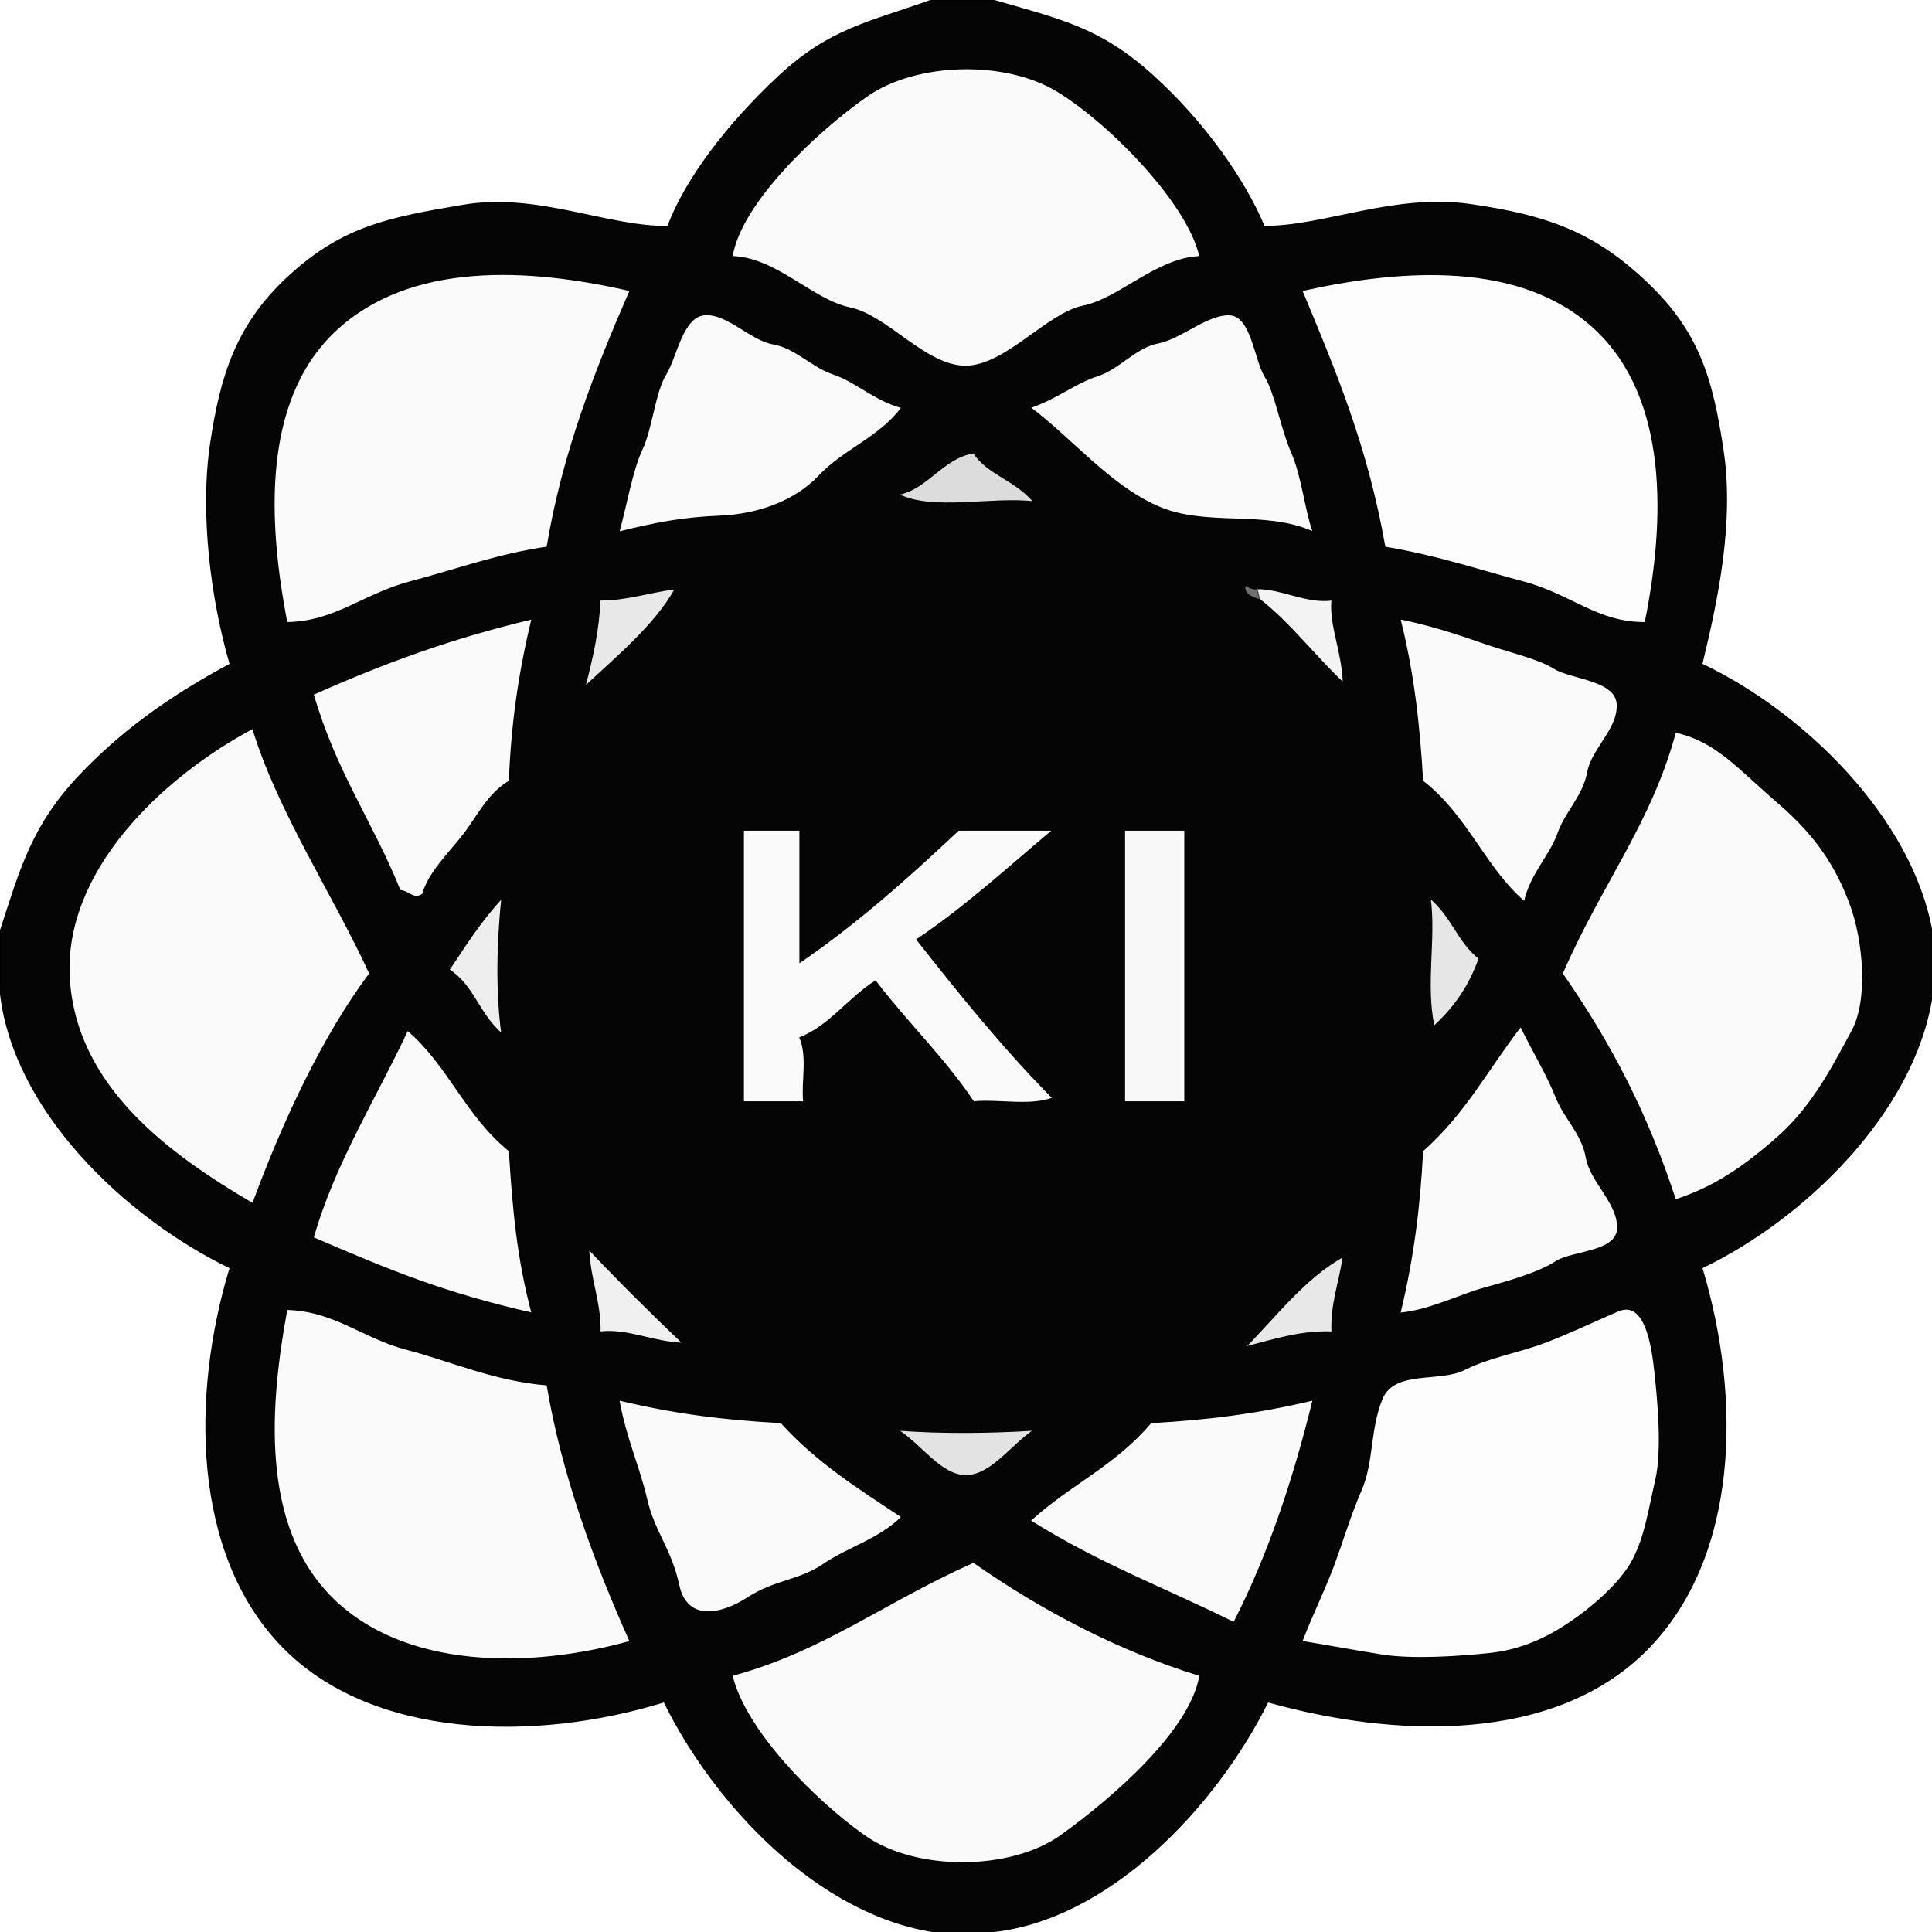 <?xml version="1.0" encoding="UTF-8"?> <svg xmlns="http://www.w3.org/2000/svg" xmlns:v="https://svgstorm.com" viewBox="0 0 512 512" width="512" height="512"><g fill="None" fill-opacity="0.0" stroke="#000000" stroke-opacity="0.00" stroke-width="0.3"><path d=" M 0.00 247.00 C 5.49 230.18 8.47 218.77 21.30 205.30 C 34.13 191.83 47.86 183.11 61.00 176.00 C 56.04 158.98 53.08 136.15 55.80 117.75 C 58.52 99.35 62.78 85.73 76.90 72.90 C 91.02 60.07 102.99 57.74 122.75 54.41 C 142.50 51.07 161.12 60.29 177.00 60.00 C 181.67 47.51 192.69 33.01 206.30 20.30 C 219.91 7.59 230.16 6.03 247.00 0.00 L 0.00 0.00 L 0.00 247.00 Z"></path></g><g fill="None" fill-opacity="0.0" stroke="#000000" stroke-opacity="0.98" stroke-width="0.3"><path d=" M 0.00 247.00 L 0.00 262.00 C 2.92 293.84 33.25 322.59 61.00 336.00 C 50.74 369.71 51.03 411.76 74.75 436.25 C 98.46 460.75 141.56 461.62 176.00 451.00 C 189.36 478.17 216.87 507.47 248.00 512.00 L 262.00 512.00 C 293.69 509.23 322.28 478.62 336.00 451.00 C 369.80 460.49 411.78 461.93 436.30 437.30 C 460.82 412.67 461.43 370.56 451.00 336.00 C 478.03 323.08 507.29 294.81 512.00 264.00 L 512.00 247.00 C 506.67 216.71 477.77 188.68 451.00 176.00 C 455.10 159.09 459.50 138.43 456.61 119.25 C 453.72 100.07 450.11 87.87 436.25 74.75 C 422.40 61.62 410.08 57.18 389.77 54.23 C 369.46 51.27 350.73 60.14 335.00 60.00 C 329.88 47.70 319.02 32.15 305.23 19.77 C 291.44 7.39 281.16 5.25 263.00 0.00 L 247.00 0.00 C 230.16 6.03 219.91 7.59 206.30 20.30 C 192.69 33.01 181.67 47.51 177.00 60.00 C 161.12 60.29 142.50 51.07 122.75 54.41 C 102.99 57.74 91.02 60.07 76.90 72.90 C 62.78 85.73 58.52 99.35 55.80 117.75 C 53.08 136.15 56.04 158.98 61.00 176.00 C 47.86 183.11 34.13 191.83 21.30 205.30 C 8.47 218.77 5.49 230.18 0.00 247.00 M 318.00 68.00 C 306.47 68.49 296.71 79.17 287.08 81.13 C 277.46 83.08 266.55 97.00 255.92 97.06 C 245.28 97.12 235.18 83.67 225.25 81.61 C 215.32 79.55 205.60 68.30 194.00 68.00 C 196.28 53.64 216.72 34.52 229.77 25.43 C 242.82 16.34 266.35 15.70 280.25 24.19 C 294.16 32.68 314.86 53.85 318.00 68.00 M 167.00 77.00 C 157.62 98.59 149.15 120.10 145.00 145.00 C 131.68 146.97 121.30 150.88 108.75 154.19 C 96.21 157.51 88.82 164.86 76.00 165.00 C 71.02 139.13 68.96 106.44 88.75 87.75 C 108.54 69.07 139.95 70.78 167.00 77.00 M 436.00 165.00 C 423.40 165.13 416.30 157.58 403.75 154.24 C 391.21 150.91 381.22 147.42 367.00 145.00 C 362.31 118.25 353.82 98.23 345.00 77.00 C 371.66 71.06 403.19 68.90 422.77 87.23 C 442.34 105.56 441.51 137.82 436.00 165.00 M 239.00 108.00 C 233.25 115.85 223.65 119.17 217.10 126.10 C 210.54 133.03 200.65 136.39 190.75 136.80 C 180.86 137.21 174.01 138.54 164.00 141.00 C 165.97 133.92 167.49 124.68 170.13 119.08 C 172.77 113.49 173.52 103.88 176.40 99.25 C 179.28 94.62 180.78 83.86 186.75 83.40 C 192.72 82.93 198.93 90.09 204.92 91.13 C 210.91 92.17 215.12 97.23 220.92 99.13 C 226.71 101.03 231.93 106.15 239.00 108.00 M 348.00 141.00 C 335.05 135.15 319.67 139.92 306.77 134.23 C 293.87 128.53 284.21 116.42 273.00 108.00 C 279.88 105.70 284.93 101.47 290.75 99.61 C 296.58 97.74 300.96 91.99 306.92 90.87 C 312.87 89.75 319.77 83.27 325.75 83.41 C 331.74 83.55 332.48 95.24 335.26 99.75 C 338.04 104.26 339.48 113.40 342.26 119.75 C 345.05 126.11 345.77 134.32 348.00 141.00 M 258.00 120.00 C 261.97 125.85 268.80 126.96 274.00 133.00 C 262.48 131.69 247.09 135.63 238.00 131.00 C 245.58 129.72 249.84 121.31 258.00 120.00 M 333.00 156.00 C 339.67 155.86 346.03 159.89 353.00 159.00 C 352.34 165.72 355.75 172.57 356.00 181.00 C 348.61 174.07 342.10 165.42 334.00 159.00 C 333.83 158.89 328.92 157.93 330.00 155.00 C 330.94 155.57 331.82 156.15 333.00 156.00 M 179.00 156.00 C 173.57 165.84 162.82 174.60 155.00 182.00 C 157.16 173.65 158.60 167.07 159.00 159.00 C 165.97 159.04 172.01 156.91 179.00 156.00 M 141.00 164.00 C 137.49 178.49 135.58 192.01 135.00 207.00 C 129.16 210.47 126.54 216.45 122.81 221.25 C 119.07 226.04 113.70 231.14 112.00 237.00 C 109.51 238.61 108.47 236.19 106.00 236.00 C 98.72 217.89 89.00 204.76 83.00 184.00 C 101.89 175.59 119.49 169.12 141.00 164.00 M 404.00 239.00 C 393.47 229.99 388.85 216.15 377.00 207.00 C 376.13 191.97 374.61 178.36 371.00 164.00 C 378.35 165.42 386.18 167.94 392.75 170.26 C 399.32 172.59 407.59 174.39 411.92 177.13 C 416.24 179.87 428.40 180.11 428.60 186.75 C 428.81 193.39 421.92 198.38 420.74 204.75 C 419.55 211.12 414.96 215.01 412.87 220.92 C 410.79 226.83 405.68 231.53 404.00 239.00 M 67.00 193.00 C 73.53 214.77 88.71 237.64 98.00 258.00 C 85.57 274.59 74.97 297.30 67.00 319.00 C 44.52 305.86 20.08 287.89 18.35 259.30 C 16.63 230.71 42.92 205.86 67.00 193.00 M 444.00 318.00 C 436.71 295.66 427.25 277.03 414.00 258.00 C 424.19 234.45 437.48 218.23 444.00 194.00 C 454.94 196.41 460.77 203.77 471.25 212.75 C 481.73 221.73 486.89 230.21 490.39 239.75 C 493.90 249.29 495.32 264.97 490.81 273.25 C 486.30 281.53 480.71 292.89 471.25 301.25 C 461.79 309.60 454.19 314.63 444.00 318.00 M 212.00 220.00 C 212.00 231.67 212.00 243.33 212.00 255.00 C 227.04 244.69 240.35 232.83 254.00 220.00 C 262.33 220.00 270.67 220.00 279.00 220.00 C 266.84 230.23 255.94 240.26 243.00 249.00 C 254.68 263.83 265.93 277.77 279.00 291.00 C 272.91 293.29 264.84 291.37 258.00 292.00 C 250.33 280.49 240.92 271.65 232.00 260.00 C 224.67 264.72 219.81 271.92 212.00 275.00 C 214.17 280.18 212.45 286.40 213.00 292.00 C 207.67 292.00 202.33 292.00 197.00 292.00 C 197.00 268.00 197.00 244.00 197.00 220.00 C 202.00 220.00 207.00 220.00 212.00 220.00 M 314.00 220.00 C 314.00 244.00 314.00 268.00 314.00 292.00 C 308.67 292.00 303.33 292.00 298.00 292.00 C 298.00 268.00 298.00 244.00 298.00 220.00 C 303.33 220.00 308.67 220.00 314.00 220.00 M 133.00 238.00 C 131.81 249.81 131.45 262.20 133.00 274.00 C 126.65 268.46 125.65 261.36 119.00 257.00 C 123.64 250.11 126.83 244.81 133.00 238.00 M 392.00 254.00 C 389.47 261.13 385.66 266.84 380.00 272.00 C 377.62 260.76 380.45 249.02 379.00 238.00 C 385.00 243.16 386.28 249.43 392.00 254.00 M 403.00 272.00 C 406.51 279.06 410.06 284.93 412.39 290.75 C 414.72 296.58 419.22 300.28 420.39 306.75 C 421.56 313.23 428.67 318.59 428.71 325.30 C 428.74 332.00 416.59 331.51 412.25 334.40 C 407.92 337.29 399.33 339.74 393.25 341.40 C 387.18 343.06 378.57 347.39 371.00 348.00 C 374.52 333.49 376.23 319.85 377.00 305.00 C 388.32 294.95 393.99 283.70 403.00 272.00 M 135.00 305.00 C 135.95 320.52 137.17 333.64 141.00 348.00 C 117.73 342.74 102.99 336.63 83.00 328.00 C 88.50 308.50 99.77 290.67 108.00 273.00 C 119.03 282.43 123.31 295.53 135.00 305.00 M 181.00 356.00 C 172.84 355.68 166.47 352.17 159.00 353.00 C 159.22 345.32 156.32 339.08 156.00 331.00 C 164.04 339.53 172.84 348.23 181.00 356.00 M 356.00 333.00 C 354.96 339.98 352.68 345.65 353.00 353.00 C 345.13 352.69 338.40 354.79 330.00 357.00 C 337.38 349.65 345.93 338.40 356.00 333.00 M 145.00 367.00 C 148.96 390.67 157.51 413.77 167.00 435.00 C 140.46 442.43 106.91 442.59 87.75 423.25 C 68.60 403.91 71.45 371.81 76.00 347.00 C 88.67 347.30 96.28 354.60 107.77 357.57 C 119.25 360.55 131.06 365.89 145.00 367.00 M 345.00 435.00 C 347.67 428.01 350.80 421.77 353.26 415.25 C 355.73 408.72 357.59 402.11 360.76 394.75 C 363.93 387.40 362.94 378.74 366.21 370.77 C 369.48 362.80 381.39 366.31 388.08 362.94 C 394.77 359.56 402.77 358.32 409.75 355.61 C 416.74 352.90 421.49 350.56 428.77 347.42 C 436.05 344.29 437.84 356.70 438.59 363.75 C 439.35 370.79 440.65 384.26 438.80 392.25 C 436.95 400.24 436.04 406.97 432.81 413.25 C 429.58 419.54 421.69 426.23 415.75 430.19 C 409.81 434.16 403.07 437.33 394.77 438.21 C 386.47 439.09 374.26 439.88 366.25 438.61 C 358.24 437.33 351.66 436.08 345.00 435.00 M 207.00 377.00 C 216.44 387.49 227.82 394.59 239.00 402.00 C 232.98 407.98 224.68 410.16 218.23 414.58 C 211.78 418.99 205.43 418.73 198.25 423.39 C 191.06 428.06 182.00 429.87 179.87 420.08 C 177.74 410.29 173.41 406.15 171.36 397.30 C 169.31 388.45 165.88 381.41 164.00 371.00 C 178.83 374.54 191.47 376.15 207.00 377.00 M 348.00 371.00 C 342.72 392.58 335.87 412.78 327.00 430.00 C 307.93 420.56 291.50 414.58 273.00 403.00 C 283.62 393.29 295.45 388.34 305.00 377.00 C 320.12 376.16 333.10 374.53 348.00 371.00 M 274.00 379.00 C 267.93 383.12 262.55 391.13 255.92 391.06 C 249.28 391.00 244.25 383.02 238.00 379.00 C 249.81 379.86 262.06 379.73 274.00 379.00 M 258.00 414.00 C 276.04 426.64 296.63 437.48 318.00 444.00 C 315.58 458.82 294.52 476.85 281.25 486.39 C 267.98 495.94 242.86 496.14 229.25 486.61 C 215.64 477.07 197.27 458.26 194.00 444.00 C 218.22 437.46 234.76 424.27 258.00 414.00 Z"></path></g><g fill="None" fill-opacity="0.0" stroke="#000000" stroke-opacity="0.00" stroke-width="0.3"><path d=" M 512.00 247.00 L 512.00 0.00 L 263.00 0.00 C 281.16 5.25 291.44 7.39 305.23 19.77 C 319.02 32.15 329.88 47.70 335.00 60.00 C 350.73 60.14 369.46 51.27 389.77 54.23 C 410.08 57.18 422.40 61.62 436.25 74.75 C 450.11 87.87 453.72 100.07 456.61 119.25 C 459.50 138.43 455.10 159.09 451.00 176.00 C 477.77 188.68 506.67 216.71 512.00 247.00 Z"></path></g><g fill="None" fill-opacity="0.0" stroke="#000000" stroke-opacity="0.02" stroke-width="0.3"><path d=" M 318.00 68.00 C 314.86 53.85 294.16 32.68 280.25 24.19 C 266.35 15.70 242.82 16.34 229.77 25.43 C 216.72 34.52 196.28 53.64 194.00 68.00 C 205.60 68.30 215.32 79.55 225.25 81.61 C 235.18 83.67 245.28 97.12 255.92 97.06 C 266.55 97.00 277.46 83.08 287.08 81.13 C 296.71 79.17 306.47 68.49 318.00 68.00 Z"></path></g><g fill="None" fill-opacity="0.0" stroke="#000000" stroke-opacity="0.02" stroke-width="0.3"><path d=" M 167.00 77.00 C 139.95 70.78 108.54 69.07 88.75 87.75 C 68.96 106.44 71.02 139.13 76.00 165.00 C 88.82 164.86 96.21 157.51 108.75 154.19 C 121.30 150.88 131.68 146.97 145.00 145.00 C 149.15 120.10 157.62 98.59 167.00 77.00 Z"></path></g><g fill="None" fill-opacity="0.0" stroke="#000000" stroke-opacity="0.01" stroke-width="0.3"><path d=" M 436.00 165.00 C 441.51 137.82 442.34 105.56 422.77 87.23 C 403.19 68.90 371.66 71.06 345.00 77.00 C 353.82 98.23 362.31 118.25 367.00 145.00 C 381.22 147.42 391.21 150.91 403.75 154.24 C 416.30 157.58 423.40 165.13 436.00 165.00 Z"></path></g><g fill="None" fill-opacity="0.0" stroke="#000000" stroke-opacity="0.02" stroke-width="0.3"><path d=" M 239.00 108.00 C 231.93 106.15 226.71 101.03 220.92 99.13 C 215.12 97.23 210.91 92.17 204.92 91.13 C 198.93 90.09 192.72 82.93 186.75 83.40 C 180.78 83.86 179.28 94.62 176.40 99.25 C 173.52 103.88 172.77 113.49 170.13 119.08 C 167.49 124.68 165.97 133.92 164.00 141.00 C 174.01 138.54 180.86 137.21 190.75 136.80 C 200.65 136.39 210.54 133.03 217.10 126.10 C 223.65 119.17 233.25 115.85 239.00 108.00 Z"></path></g><g fill="None" fill-opacity="0.0" stroke="#000000" stroke-opacity="0.02" stroke-width="0.3"><path d=" M 348.00 141.00 C 345.77 134.32 345.05 126.11 342.26 119.75 C 339.48 113.40 338.04 104.26 335.26 99.75 C 332.48 95.24 331.74 83.55 325.75 83.41 C 319.77 83.27 312.87 89.75 306.92 90.87 C 300.96 91.99 296.58 97.74 290.75 99.61 C 284.93 101.47 279.88 105.70 273.00 108.00 C 284.21 116.42 293.87 128.53 306.77 134.23 C 319.67 139.92 335.05 135.15 348.00 141.00 Z"></path></g><g fill="None" fill-opacity="0.0" stroke="#000000" stroke-opacity="0.14" stroke-width="0.3"><path d=" M 258.00 120.00 C 249.84 121.31 245.58 129.72 238.00 131.00 C 247.09 135.63 262.48 131.69 274.00 133.00 C 268.80 126.96 261.97 125.85 258.00 120.00 Z"></path></g><g fill="None" fill-opacity="0.0" stroke="#000000" stroke-opacity="0.56" stroke-width="0.3"><path d=" M 334.00 159.00 C 333.46 158.26 333.43 156.46 333.00 156.00 C 331.82 156.15 330.94 155.57 330.00 155.00 C 328.92 157.93 333.83 158.89 334.00 159.00 Z"></path></g><g fill="None" fill-opacity="0.0" stroke="#000000" stroke-opacity="0.09" stroke-width="0.3"><path d=" M 179.00 156.00 C 172.01 156.91 165.97 159.04 159.00 159.00 C 158.60 167.07 157.16 173.65 155.00 182.00 C 162.82 174.60 173.57 165.84 179.00 156.00 Z"></path></g><g fill="None" fill-opacity="0.0" stroke="#000000" stroke-opacity="0.05" stroke-width="0.3"><path d=" M 334.00 159.00 C 342.10 165.42 348.61 174.07 356.00 181.00 C 355.75 172.57 352.34 165.72 353.00 159.00 C 346.03 159.89 339.67 155.86 333.00 156.00 C 333.43 156.46 333.46 158.26 334.00 159.00 Z"></path></g><g fill="None" fill-opacity="0.0" stroke="#000000" stroke-opacity="0.02" stroke-width="0.3"><path d=" M 141.00 164.00 C 119.49 169.12 101.89 175.59 83.00 184.00 C 89.00 204.76 98.72 217.89 106.00 236.00 C 108.47 236.19 109.51 238.61 112.00 237.00 C 113.70 231.14 119.07 226.04 122.81 221.25 C 126.54 216.45 129.16 210.47 135.00 207.00 C 135.58 192.01 137.49 178.49 141.00 164.00 Z"></path></g><g fill="None" fill-opacity="0.0" stroke="#000000" stroke-opacity="0.02" stroke-width="0.3"><path d=" M 404.00 239.00 C 405.68 231.53 410.79 226.83 412.87 220.92 C 414.96 215.01 419.55 211.12 420.74 204.75 C 421.92 198.38 428.81 193.39 428.60 186.75 C 428.40 180.11 416.24 179.87 411.92 177.13 C 407.59 174.39 399.32 172.59 392.75 170.26 C 386.18 167.94 378.35 165.42 371.00 164.00 C 374.61 178.36 376.13 191.97 377.00 207.00 C 388.85 216.15 393.47 229.99 404.00 239.00 Z"></path></g><g fill="None" fill-opacity="0.0" stroke="#000000" stroke-opacity="0.02" stroke-width="0.3"><path d=" M 67.00 193.00 C 42.92 205.86 16.63 230.71 18.35 259.30 C 20.08 287.89 44.52 305.86 67.00 319.00 C 74.97 297.30 85.57 274.59 98.00 258.00 C 88.71 237.64 73.53 214.77 67.00 193.00 Z"></path></g><g fill="None" fill-opacity="0.0" stroke="#000000" stroke-opacity="0.02" stroke-width="0.3"><path d=" M 444.00 318.00 C 454.19 314.63 461.79 309.60 471.25 301.25 C 480.71 292.89 486.30 281.53 490.81 273.25 C 495.32 264.97 493.90 249.29 490.39 239.75 C 486.89 230.21 481.73 221.73 471.25 212.75 C 460.77 203.77 454.94 196.41 444.00 194.00 C 437.48 218.23 424.19 234.45 414.00 258.00 C 427.25 277.03 436.71 295.66 444.00 318.00 Z"></path></g><g fill="None" fill-opacity="0.0" stroke="#000000" stroke-opacity="0.02" stroke-width="0.3"><path d=" M 212.00 220.00 C 207.00 220.00 202.00 220.00 197.00 220.00 C 197.00 244.00 197.00 268.00 197.00 292.00 C 202.33 292.00 207.67 292.00 213.00 292.00 C 212.45 286.40 214.17 280.18 212.00 275.00 C 219.81 271.92 224.67 264.72 232.00 260.00 C 240.92 271.65 250.33 280.49 258.00 292.00 C 264.84 291.37 272.91 293.29 279.00 291.00 C 265.93 277.77 254.68 263.83 243.00 249.00 C 255.94 240.26 266.84 230.23 279.00 220.00 C 270.67 220.00 262.33 220.00 254.00 220.00 C 240.35 232.83 227.04 244.69 212.00 255.00 C 212.00 243.33 212.00 231.67 212.00 220.00 Z"></path></g><g fill="None" fill-opacity="0.0" stroke="#000000" stroke-opacity="0.03" stroke-width="0.3"><path d=" M 314.00 220.00 C 308.67 220.00 303.33 220.00 298.00 220.00 C 298.00 244.00 298.00 268.00 298.00 292.00 C 303.33 292.00 308.67 292.00 314.00 292.00 C 314.00 268.00 314.00 244.00 314.00 220.00 Z"></path></g><g fill="None" fill-opacity="0.0" stroke="#000000" stroke-opacity="0.07" stroke-width="0.3"><path d=" M 133.00 238.00 C 126.83 244.81 123.64 250.11 119.00 257.00 C 125.65 261.36 126.65 268.46 133.00 274.00 C 131.45 262.20 131.81 249.81 133.00 238.00 Z"></path></g><g fill="None" fill-opacity="0.0" stroke="#000000" stroke-opacity="0.10" stroke-width="0.3"><path d=" M 392.00 254.00 C 386.28 249.43 385.00 243.16 379.00 238.00 C 380.45 249.02 377.62 260.76 380.00 272.00 C 385.66 266.84 389.47 261.13 392.00 254.00 Z"></path></g><g fill="None" fill-opacity="0.0" stroke="#000000" stroke-opacity="0.00" stroke-width="0.3"><path d=" M 0.00 512.00 L 248.00 512.00 C 216.87 507.47 189.36 478.17 176.00 451.00 C 141.56 461.62 98.46 460.75 74.75 436.25 C 51.03 411.76 50.74 369.71 61.00 336.00 C 33.25 322.59 2.92 293.84 0.00 262.00 L 0.00 512.00 Z"></path></g><g fill="None" fill-opacity="0.0" stroke="#000000" stroke-opacity="0.00" stroke-width="0.3"><path d=" M 262.00 512.00 L 512.00 512.00 L 512.00 264.00 C 507.29 294.81 478.03 323.08 451.00 336.00 C 461.43 370.56 460.82 412.67 436.30 437.30 C 411.78 461.93 369.80 460.49 336.00 451.00 C 322.28 478.62 293.69 509.23 262.00 512.00 Z"></path></g><g fill="None" fill-opacity="0.0" stroke="#000000" stroke-opacity="0.02" stroke-width="0.3"><path d=" M 403.00 272.00 C 393.99 283.70 388.32 294.95 377.00 305.00 C 376.23 319.85 374.52 333.49 371.00 348.00 C 378.57 347.39 387.18 343.06 393.25 341.40 C 399.33 339.74 407.92 337.29 412.25 334.40 C 416.59 331.51 428.74 332.00 428.71 325.30 C 428.67 318.59 421.56 313.23 420.39 306.75 C 419.22 300.28 414.72 296.58 412.39 290.75 C 410.06 284.93 406.51 279.06 403.00 272.00 Z"></path></g><g fill="None" fill-opacity="0.0" stroke="#000000" stroke-opacity="0.02" stroke-width="0.3"><path d=" M 135.00 305.00 C 123.31 295.53 119.03 282.43 108.00 273.00 C 99.77 290.67 88.50 308.50 83.00 328.00 C 102.99 336.63 117.73 342.74 141.00 348.00 C 137.17 333.64 135.95 320.52 135.00 305.00 Z"></path></g><g fill="None" fill-opacity="0.0" stroke="#000000" stroke-opacity="0.06" stroke-width="0.3"><path d=" M 181.00 356.00 C 172.84 348.23 164.04 339.53 156.00 331.00 C 156.32 339.08 159.22 345.32 159.00 353.00 C 166.47 352.17 172.84 355.68 181.00 356.00 Z"></path></g><g fill="None" fill-opacity="0.0" stroke="#000000" stroke-opacity="0.09" stroke-width="0.3"><path d=" M 356.00 333.00 C 345.93 338.40 337.38 349.65 330.00 357.00 C 338.40 354.79 345.13 352.69 353.00 353.00 C 352.68 345.65 354.96 339.98 356.00 333.00 Z"></path></g><g fill="None" fill-opacity="0.0" stroke="#000000" stroke-opacity="0.02" stroke-width="0.3"><path d=" M 145.00 367.00 C 131.06 365.89 119.25 360.55 107.77 357.57 C 96.28 354.60 88.67 347.30 76.00 347.00 C 71.45 371.81 68.60 403.91 87.75 423.25 C 106.91 442.59 140.46 442.43 167.00 435.00 C 157.51 413.77 148.96 390.67 145.00 367.00 Z"></path></g><g fill="None" fill-opacity="0.0" stroke="#000000" stroke-opacity="0.01" stroke-width="0.3"><path d=" M 345.00 435.00 C 351.66 436.08 358.24 437.33 366.25 438.61 C 374.26 439.88 386.47 439.09 394.77 438.21 C 403.07 437.33 409.81 434.16 415.75 430.19 C 421.69 426.23 429.58 419.54 432.81 413.25 C 436.04 406.97 436.95 400.24 438.80 392.25 C 440.65 384.26 439.35 370.79 438.59 363.75 C 437.84 356.70 436.05 344.29 428.77 347.42 C 421.49 350.56 416.74 352.90 409.75 355.61 C 402.77 358.32 394.77 359.56 388.08 362.94 C 381.39 366.31 369.48 362.80 366.21 370.77 C 362.94 378.74 363.93 387.40 360.76 394.75 C 357.59 402.11 355.73 408.72 353.26 415.25 C 350.80 421.77 347.67 428.01 345.00 435.00 Z"></path></g><g fill="None" fill-opacity="0.0" stroke="#000000" stroke-opacity="0.02" stroke-width="0.3"><path d=" M 207.00 377.00 C 191.47 376.15 178.83 374.54 164.00 371.00 C 165.88 381.41 169.31 388.45 171.36 397.30 C 173.41 406.15 177.74 410.29 179.87 420.08 C 182.00 429.87 191.06 428.06 198.25 423.39 C 205.43 418.73 211.78 418.99 218.23 414.58 C 224.68 410.16 232.98 407.98 239.00 402.00 C 227.82 394.59 216.44 387.49 207.00 377.00 Z"></path></g><g fill="None" fill-opacity="0.0" stroke="#000000" stroke-opacity="0.02" stroke-width="0.3"><path d=" M 348.00 371.00 C 333.10 374.53 320.12 376.16 305.00 377.00 C 295.45 388.34 283.62 393.29 273.00 403.00 C 291.50 414.58 307.93 420.56 327.00 430.00 C 335.87 412.78 342.72 392.58 348.00 371.00 Z"></path></g><g fill="None" fill-opacity="0.0" stroke="#000000" stroke-opacity="0.11" stroke-width="0.3"><path d=" M 274.00 379.00 C 262.06 379.73 249.81 379.86 238.00 379.00 C 244.25 383.02 249.28 391.00 255.92 391.06 C 262.55 391.13 267.93 383.12 274.00 379.00 Z"></path></g><g fill="None" fill-opacity="0.0" stroke="#000000" stroke-opacity="0.02" stroke-width="0.3"><path d=" M 258.00 414.00 C 234.76 424.27 218.22 437.46 194.00 444.00 C 197.27 458.26 215.64 477.07 229.25 486.61 C 242.86 496.14 267.98 495.94 281.25 486.39 C 294.52 476.85 315.58 458.82 318.00 444.00 C 296.63 437.48 276.04 426.64 258.00 414.00 Z"></path></g><g fill="#000000" fill-opacity="0.00" stroke="None"><path d=" M 0.00 247.00 C 5.49 230.18 8.47 218.77 21.30 205.30 C 34.13 191.83 47.86 183.11 61.00 176.00 C 56.04 158.98 53.08 136.15 55.80 117.75 C 58.52 99.35 62.78 85.73 76.90 72.90 C 91.02 60.07 102.99 57.74 122.75 54.41 C 142.50 51.07 161.12 60.29 177.00 60.00 C 181.67 47.51 192.69 33.01 206.30 20.30 C 219.91 7.59 230.16 6.03 247.00 0.00 L 0.00 0.00 L 0.00 247.00 Z"></path></g><g fill="#000000" fill-opacity="0.98" stroke="None"><path d=" M 0.00 247.00 L 0.00 262.00 C 2.92 293.84 33.25 322.59 61.00 336.00 C 50.74 369.71 51.03 411.76 74.75 436.25 C 98.46 460.75 141.56 461.62 176.00 451.00 C 189.36 478.17 216.87 507.47 248.00 512.00 L 262.00 512.00 C 293.69 509.23 322.28 478.62 336.00 451.00 C 369.80 460.49 411.78 461.93 436.30 437.30 C 460.82 412.67 461.43 370.56 451.00 336.00 C 478.03 323.08 507.29 294.81 512.00 264.00 L 512.00 247.00 C 506.67 216.71 477.77 188.68 451.00 176.00 C 455.10 159.09 459.50 138.43 456.61 119.25 C 453.72 100.07 450.11 87.87 436.25 74.75 C 422.40 61.62 410.08 57.18 389.77 54.23 C 369.46 51.27 350.73 60.14 335.00 60.00 C 329.88 47.70 319.02 32.15 305.23 19.77 C 291.44 7.39 281.16 5.25 263.00 0.00 L 247.00 0.00 C 230.16 6.03 219.91 7.59 206.30 20.30 C 192.69 33.01 181.67 47.51 177.00 60.00 C 161.12 60.29 142.50 51.07 122.75 54.41 C 102.99 57.74 91.02 60.07 76.90 72.90 C 62.78 85.73 58.52 99.35 55.80 117.75 C 53.08 136.15 56.04 158.98 61.00 176.00 C 47.86 183.11 34.13 191.83 21.30 205.30 C 8.47 218.77 5.49 230.18 0.00 247.00 M 318.00 68.00 C 306.47 68.49 296.71 79.17 287.08 81.13 C 277.46 83.08 266.55 97.00 255.92 97.06 C 245.28 97.12 235.18 83.67 225.25 81.61 C 215.32 79.55 205.60 68.30 194.00 68.00 C 196.28 53.64 216.72 34.52 229.77 25.43 C 242.82 16.34 266.35 15.70 280.25 24.19 C 294.16 32.68 314.86 53.85 318.00 68.00 M 167.00 77.00 C 157.62 98.59 149.15 120.10 145.00 145.00 C 131.68 146.97 121.30 150.88 108.75 154.19 C 96.21 157.51 88.82 164.86 76.00 165.00 C 71.02 139.13 68.96 106.44 88.75 87.75 C 108.54 69.07 139.95 70.78 167.00 77.00 M 436.00 165.00 C 423.40 165.13 416.30 157.58 403.75 154.24 C 391.21 150.91 381.22 147.42 367.00 145.00 C 362.31 118.25 353.82 98.23 345.00 77.00 C 371.66 71.06 403.19 68.90 422.77 87.23 C 442.34 105.56 441.51 137.82 436.00 165.00 M 239.00 108.00 C 233.25 115.85 223.65 119.17 217.10 126.10 C 210.54 133.03 200.65 136.39 190.75 136.80 C 180.86 137.21 174.01 138.54 164.00 141.00 C 165.97 133.92 167.49 124.68 170.13 119.08 C 172.77 113.49 173.52 103.88 176.40 99.25 C 179.28 94.62 180.78 83.86 186.75 83.40 C 192.72 82.93 198.93 90.09 204.92 91.13 C 210.91 92.17 215.12 97.23 220.92 99.13 C 226.71 101.03 231.93 106.15 239.00 108.00 M 348.00 141.00 C 335.05 135.15 319.67 139.92 306.77 134.23 C 293.87 128.53 284.21 116.42 273.00 108.00 C 279.88 105.70 284.93 101.47 290.75 99.61 C 296.58 97.74 300.96 91.99 306.92 90.87 C 312.87 89.75 319.77 83.27 325.75 83.41 C 331.74 83.55 332.48 95.24 335.26 99.75 C 338.04 104.26 339.48 113.40 342.26 119.75 C 345.05 126.11 345.77 134.32 348.00 141.00 M 258.00 120.00 C 261.97 125.85 268.80 126.96 274.00 133.00 C 262.48 131.69 247.09 135.63 238.00 131.00 C 245.58 129.72 249.84 121.31 258.00 120.00 M 333.00 156.00 C 339.67 155.86 346.03 159.89 353.00 159.00 C 352.34 165.72 355.75 172.57 356.00 181.00 C 348.61 174.07 342.10 165.42 334.00 159.00 C 333.83 158.89 328.92 157.93 330.00 155.00 C 330.94 155.57 331.82 156.15 333.00 156.00 M 179.00 156.00 C 173.57 165.84 162.82 174.60 155.00 182.00 C 157.16 173.65 158.60 167.07 159.00 159.00 C 165.97 159.04 172.01 156.91 179.00 156.00 M 141.00 164.00 C 137.49 178.49 135.58 192.01 135.00 207.00 C 129.16 210.47 126.54 216.45 122.81 221.25 C 119.07 226.04 113.70 231.14 112.00 237.00 C 109.51 238.61 108.47 236.19 106.00 236.00 C 98.72 217.89 89.00 204.76 83.00 184.00 C 101.89 175.59 119.49 169.12 141.00 164.00 M 404.00 239.00 C 393.47 229.99 388.85 216.15 377.00 207.00 C 376.13 191.97 374.61 178.36 371.00 164.00 C 378.35 165.42 386.18 167.94 392.75 170.26 C 399.32 172.59 407.59 174.39 411.92 177.13 C 416.24 179.87 428.40 180.11 428.60 186.75 C 428.81 193.39 421.92 198.38 420.74 204.75 C 419.55 211.12 414.96 215.01 412.87 220.92 C 410.79 226.83 405.68 231.53 404.00 239.00 M 67.00 193.00 C 73.53 214.77 88.71 237.64 98.00 258.00 C 85.57 274.59 74.97 297.30 67.00 319.00 C 44.52 305.86 20.08 287.89 18.35 259.30 C 16.63 230.71 42.92 205.86 67.00 193.00 M 444.00 318.00 C 436.71 295.66 427.25 277.03 414.00 258.00 C 424.19 234.45 437.48 218.23 444.00 194.00 C 454.94 196.41 460.77 203.77 471.25 212.75 C 481.73 221.73 486.89 230.21 490.39 239.75 C 493.90 249.29 495.32 264.97 490.81 273.25 C 486.30 281.53 480.71 292.89 471.25 301.25 C 461.79 309.60 454.19 314.63 444.00 318.00 M 212.00 220.00 C 212.00 231.67 212.00 243.33 212.00 255.00 C 227.04 244.69 240.35 232.83 254.00 220.00 C 262.33 220.00 270.67 220.00 279.00 220.00 C 266.84 230.23 255.94 240.26 243.00 249.00 C 254.68 263.83 265.93 277.77 279.00 291.00 C 272.91 293.29 264.84 291.37 258.00 292.00 C 250.33 280.49 240.92 271.65 232.00 260.00 C 224.67 264.72 219.81 271.92 212.00 275.00 C 214.17 280.18 212.45 286.40 213.00 292.00 C 207.67 292.00 202.33 292.00 197.00 292.00 C 197.00 268.00 197.00 244.00 197.00 220.00 C 202.00 220.00 207.00 220.00 212.00 220.00 M 314.00 220.00 C 314.00 244.00 314.00 268.00 314.00 292.00 C 308.67 292.00 303.33 292.00 298.00 292.00 C 298.00 268.00 298.00 244.00 298.00 220.00 C 303.33 220.00 308.67 220.00 314.00 220.00 M 133.00 238.00 C 131.81 249.81 131.45 262.20 133.00 274.00 C 126.65 268.46 125.65 261.36 119.00 257.00 C 123.64 250.11 126.83 244.81 133.00 238.00 M 392.00 254.00 C 389.47 261.13 385.66 266.84 380.00 272.00 C 377.62 260.76 380.45 249.02 379.00 238.00 C 385.00 243.16 386.28 249.43 392.00 254.00 M 403.00 272.00 C 406.51 279.06 410.06 284.93 412.39 290.75 C 414.72 296.58 419.22 300.28 420.39 306.75 C 421.56 313.23 428.67 318.59 428.71 325.30 C 428.74 332.00 416.59 331.51 412.25 334.40 C 407.92 337.29 399.33 339.74 393.25 341.40 C 387.18 343.06 378.57 347.39 371.00 348.00 C 374.52 333.49 376.23 319.85 377.00 305.00 C 388.32 294.95 393.99 283.70 403.00 272.00 M 135.00 305.00 C 135.95 320.52 137.17 333.64 141.00 348.00 C 117.73 342.74 102.99 336.63 83.00 328.00 C 88.50 308.50 99.77 290.67 108.00 273.00 C 119.03 282.43 123.31 295.53 135.00 305.00 M 181.00 356.00 C 172.84 355.68 166.47 352.17 159.00 353.00 C 159.22 345.32 156.32 339.08 156.00 331.00 C 164.04 339.53 172.84 348.23 181.00 356.00 M 356.00 333.00 C 354.96 339.98 352.68 345.65 353.00 353.00 C 345.13 352.69 338.40 354.79 330.00 357.00 C 337.38 349.65 345.93 338.40 356.00 333.00 M 145.00 367.00 C 148.96 390.67 157.51 413.77 167.00 435.00 C 140.46 442.43 106.91 442.59 87.75 423.25 C 68.60 403.91 71.45 371.81 76.00 347.00 C 88.67 347.30 96.28 354.60 107.77 357.57 C 119.25 360.55 131.06 365.89 145.00 367.00 M 345.00 435.00 C 347.67 428.01 350.80 421.77 353.26 415.25 C 355.73 408.72 357.59 402.11 360.76 394.75 C 363.93 387.40 362.94 378.74 366.21 370.77 C 369.48 362.80 381.39 366.31 388.08 362.94 C 394.77 359.56 402.77 358.32 409.75 355.61 C 416.74 352.90 421.49 350.56 428.77 347.42 C 436.05 344.29 437.84 356.70 438.59 363.75 C 439.35 370.79 440.65 384.26 438.80 392.25 C 436.95 400.24 436.04 406.97 432.81 413.25 C 429.58 419.54 421.69 426.23 415.75 430.19 C 409.81 434.16 403.07 437.33 394.77 438.21 C 386.47 439.09 374.26 439.88 366.25 438.61 C 358.24 437.33 351.66 436.08 345.00 435.00 M 207.00 377.00 C 216.44 387.49 227.82 394.59 239.00 402.00 C 232.98 407.98 224.68 410.16 218.23 414.58 C 211.78 418.99 205.43 418.73 198.25 423.39 C 191.06 428.06 182.00 429.87 179.87 420.08 C 177.74 410.29 173.41 406.15 171.36 397.30 C 169.31 388.45 165.88 381.41 164.00 371.00 C 178.83 374.54 191.47 376.15 207.00 377.00 M 348.00 371.00 C 342.72 392.58 335.87 412.78 327.00 430.00 C 307.93 420.56 291.50 414.58 273.00 403.00 C 283.62 393.29 295.45 388.34 305.00 377.00 C 320.12 376.16 333.10 374.53 348.00 371.00 M 274.00 379.00 C 267.93 383.12 262.55 391.13 255.92 391.06 C 249.28 391.00 244.25 383.02 238.00 379.00 C 249.81 379.86 262.06 379.73 274.00 379.00 M 258.00 414.00 C 276.04 426.64 296.63 437.48 318.00 444.00 C 315.58 458.82 294.52 476.85 281.25 486.39 C 267.98 495.94 242.86 496.14 229.25 486.61 C 215.64 477.07 197.27 458.26 194.00 444.00 C 218.22 437.46 234.76 424.27 258.00 414.00 Z"></path></g><g fill="#000000" fill-opacity="0.00" stroke="None"><path d=" M 512.00 247.00 L 512.00 0.00 L 263.00 0.00 C 281.16 5.25 291.44 7.39 305.23 19.77 C 319.02 32.15 329.88 47.70 335.00 60.00 C 350.73 60.14 369.46 51.27 389.77 54.23 C 410.08 57.18 422.40 61.62 436.25 74.75 C 450.11 87.87 453.72 100.07 456.61 119.25 C 459.50 138.43 455.10 159.09 451.00 176.00 C 477.77 188.68 506.67 216.71 512.00 247.00 Z"></path></g><g fill="#000000" fill-opacity="0.02" stroke="None"><path d=" M 318.00 68.00 C 314.86 53.85 294.16 32.68 280.25 24.19 C 266.35 15.70 242.82 16.34 229.77 25.43 C 216.72 34.52 196.28 53.64 194.00 68.00 C 205.60 68.30 215.32 79.55 225.25 81.61 C 235.18 83.67 245.28 97.12 255.92 97.06 C 266.55 97.00 277.46 83.08 287.08 81.13 C 296.71 79.17 306.47 68.49 318.00 68.00 Z"></path></g><g fill="#000000" fill-opacity="0.02" stroke="None"><path d=" M 167.00 77.00 C 139.95 70.78 108.54 69.07 88.75 87.75 C 68.96 106.44 71.02 139.13 76.00 165.00 C 88.82 164.86 96.21 157.51 108.75 154.19 C 121.30 150.88 131.68 146.97 145.00 145.00 C 149.15 120.10 157.62 98.59 167.00 77.00 Z"></path></g><g fill="#000000" fill-opacity="0.01" stroke="None"><path d=" M 436.00 165.00 C 441.51 137.82 442.34 105.56 422.77 87.23 C 403.19 68.90 371.66 71.06 345.00 77.00 C 353.82 98.23 362.31 118.25 367.00 145.00 C 381.22 147.42 391.21 150.91 403.75 154.24 C 416.30 157.58 423.40 165.13 436.00 165.00 Z"></path></g><g fill="#000000" fill-opacity="0.02" stroke="None"><path d=" M 239.00 108.00 C 231.93 106.15 226.71 101.03 220.92 99.13 C 215.12 97.23 210.91 92.17 204.92 91.13 C 198.93 90.09 192.72 82.93 186.75 83.40 C 180.78 83.86 179.28 94.62 176.40 99.25 C 173.52 103.88 172.77 113.49 170.13 119.08 C 167.49 124.68 165.97 133.92 164.00 141.00 C 174.01 138.54 180.86 137.21 190.75 136.80 C 200.65 136.39 210.54 133.03 217.10 126.10 C 223.65 119.17 233.25 115.85 239.00 108.00 Z"></path></g><g fill="#000000" fill-opacity="0.02" stroke="None"><path d=" M 348.00 141.00 C 345.77 134.32 345.05 126.11 342.26 119.75 C 339.48 113.40 338.04 104.26 335.26 99.75 C 332.48 95.24 331.74 83.55 325.75 83.41 C 319.77 83.27 312.87 89.75 306.92 90.87 C 300.96 91.99 296.58 97.74 290.75 99.61 C 284.93 101.47 279.88 105.70 273.00 108.00 C 284.21 116.42 293.87 128.53 306.77 134.23 C 319.67 139.92 335.05 135.15 348.00 141.00 Z"></path></g><g fill="#000000" fill-opacity="0.14" stroke="None"><path d=" M 258.00 120.00 C 249.84 121.31 245.58 129.72 238.00 131.00 C 247.09 135.63 262.48 131.69 274.00 133.00 C 268.80 126.96 261.97 125.85 258.00 120.00 Z"></path></g><g fill="#000000" fill-opacity="0.56" stroke="None"><path d=" M 334.00 159.00 C 333.46 158.26 333.43 156.46 333.00 156.00 C 331.82 156.15 330.94 155.57 330.00 155.00 C 328.92 157.93 333.83 158.89 334.00 159.00 Z"></path></g><g fill="#000000" fill-opacity="0.09" stroke="None"><path d=" M 179.00 156.00 C 172.01 156.91 165.97 159.04 159.00 159.00 C 158.60 167.07 157.16 173.65 155.00 182.00 C 162.82 174.60 173.57 165.84 179.00 156.00 Z"></path></g><g fill="#000000" fill-opacity="0.05" stroke="None"><path d=" M 334.00 159.00 C 342.10 165.42 348.61 174.07 356.00 181.00 C 355.75 172.57 352.34 165.72 353.00 159.00 C 346.03 159.89 339.67 155.86 333.00 156.00 C 333.43 156.46 333.46 158.26 334.00 159.00 Z"></path></g><g fill="#000000" fill-opacity="0.02" stroke="None"><path d=" M 141.00 164.00 C 119.49 169.12 101.89 175.59 83.00 184.00 C 89.00 204.76 98.72 217.89 106.00 236.00 C 108.47 236.19 109.51 238.61 112.00 237.00 C 113.70 231.14 119.07 226.04 122.81 221.25 C 126.54 216.45 129.16 210.47 135.00 207.00 C 135.58 192.01 137.49 178.49 141.00 164.00 Z"></path></g><g fill="#000000" fill-opacity="0.02" stroke="None"><path d=" M 404.00 239.00 C 405.68 231.53 410.79 226.83 412.87 220.92 C 414.96 215.01 419.55 211.12 420.74 204.75 C 421.92 198.38 428.81 193.39 428.60 186.75 C 428.40 180.11 416.24 179.87 411.92 177.13 C 407.59 174.39 399.32 172.59 392.75 170.26 C 386.18 167.94 378.35 165.42 371.00 164.00 C 374.61 178.36 376.13 191.97 377.00 207.00 C 388.85 216.15 393.47 229.99 404.00 239.00 Z"></path></g><g fill="#000000" fill-opacity="0.02" stroke="None"><path d=" M 67.00 193.00 C 42.92 205.86 16.63 230.71 18.35 259.30 C 20.08 287.89 44.52 305.86 67.00 319.00 C 74.97 297.30 85.57 274.59 98.00 258.00 C 88.71 237.64 73.53 214.77 67.00 193.00 Z"></path></g><g fill="#000000" fill-opacity="0.02" stroke="None"><path d=" M 444.00 318.00 C 454.19 314.63 461.79 309.60 471.25 301.25 C 480.71 292.89 486.30 281.53 490.81 273.25 C 495.32 264.97 493.90 249.29 490.39 239.75 C 486.89 230.21 481.73 221.73 471.25 212.75 C 460.77 203.77 454.94 196.41 444.00 194.00 C 437.48 218.23 424.19 234.45 414.00 258.00 C 427.25 277.03 436.71 295.66 444.00 318.00 Z"></path></g><g fill="#000000" fill-opacity="0.02" stroke="None"><path d=" M 212.00 220.00 C 207.00 220.00 202.00 220.00 197.00 220.00 C 197.00 244.00 197.00 268.00 197.00 292.00 C 202.33 292.00 207.67 292.00 213.00 292.00 C 212.45 286.40 214.17 280.18 212.00 275.00 C 219.81 271.92 224.67 264.72 232.00 260.00 C 240.92 271.65 250.33 280.49 258.00 292.00 C 264.84 291.37 272.91 293.29 279.00 291.00 C 265.93 277.77 254.68 263.83 243.00 249.00 C 255.94 240.26 266.84 230.23 279.00 220.00 C 270.67 220.00 262.33 220.00 254.00 220.00 C 240.35 232.83 227.04 244.69 212.00 255.00 C 212.00 243.33 212.00 231.67 212.00 220.00 Z"></path></g><g fill="#000000" fill-opacity="0.03" stroke="None"><path d=" M 314.00 220.00 C 308.67 220.00 303.33 220.00 298.00 220.00 C 298.00 244.00 298.00 268.00 298.00 292.00 C 303.33 292.00 308.67 292.00 314.00 292.00 C 314.00 268.00 314.00 244.00 314.00 220.00 Z"></path></g><g fill="#000000" fill-opacity="0.07" stroke="None"><path d=" M 133.00 238.00 C 126.83 244.81 123.64 250.11 119.00 257.00 C 125.65 261.36 126.65 268.46 133.00 274.00 C 131.45 262.20 131.81 249.81 133.00 238.00 Z"></path></g><g fill="#000000" fill-opacity="0.10" stroke="None"><path d=" M 392.00 254.00 C 386.28 249.43 385.00 243.16 379.00 238.00 C 380.45 249.02 377.62 260.76 380.00 272.00 C 385.66 266.84 389.47 261.13 392.00 254.00 Z"></path></g><g fill="#000000" fill-opacity="0.00" stroke="None"><path d=" M 0.00 512.00 L 248.00 512.00 C 216.87 507.47 189.36 478.17 176.00 451.00 C 141.56 461.62 98.46 460.75 74.75 436.25 C 51.03 411.76 50.74 369.71 61.00 336.00 C 33.25 322.59 2.92 293.84 0.00 262.00 L 0.00 512.00 Z"></path></g><g fill="#000000" fill-opacity="0.00" stroke="None"><path d=" M 262.00 512.00 L 512.00 512.00 L 512.00 264.00 C 507.29 294.81 478.03 323.08 451.00 336.00 C 461.43 370.56 460.82 412.67 436.30 437.30 C 411.78 461.93 369.80 460.49 336.00 451.00 C 322.28 478.62 293.69 509.23 262.00 512.00 Z"></path></g><g fill="#000000" fill-opacity="0.02" stroke="None"><path d=" M 403.00 272.00 C 393.99 283.70 388.32 294.95 377.00 305.00 C 376.23 319.85 374.52 333.49 371.00 348.00 C 378.57 347.39 387.18 343.06 393.25 341.40 C 399.33 339.74 407.92 337.29 412.25 334.40 C 416.59 331.51 428.74 332.00 428.71 325.30 C 428.67 318.59 421.56 313.23 420.39 306.75 C 419.22 300.28 414.72 296.58 412.39 290.75 C 410.06 284.93 406.51 279.06 403.00 272.00 Z"></path></g><g fill="#000000" fill-opacity="0.02" stroke="None"><path d=" M 135.00 305.00 C 123.31 295.53 119.03 282.43 108.00 273.00 C 99.77 290.67 88.50 308.50 83.00 328.00 C 102.99 336.63 117.73 342.74 141.00 348.00 C 137.17 333.64 135.95 320.52 135.00 305.00 Z"></path></g><g fill="#000000" fill-opacity="0.06" stroke="None"><path d=" M 181.00 356.00 C 172.84 348.23 164.04 339.53 156.00 331.00 C 156.32 339.08 159.22 345.32 159.00 353.00 C 166.47 352.17 172.84 355.68 181.00 356.00 Z"></path></g><g fill="#000000" fill-opacity="0.09" stroke="None"><path d=" M 356.00 333.00 C 345.93 338.40 337.38 349.65 330.00 357.00 C 338.40 354.79 345.13 352.69 353.00 353.00 C 352.68 345.65 354.96 339.98 356.00 333.00 Z"></path></g><g fill="#000000" fill-opacity="0.02" stroke="None"><path d=" M 145.00 367.00 C 131.06 365.89 119.25 360.55 107.77 357.57 C 96.28 354.60 88.67 347.30 76.00 347.00 C 71.45 371.81 68.60 403.91 87.75 423.25 C 106.91 442.59 140.46 442.43 167.00 435.00 C 157.51 413.77 148.96 390.67 145.00 367.00 Z"></path></g><g fill="#000000" fill-opacity="0.01" stroke="None"><path d=" M 345.00 435.00 C 351.66 436.08 358.24 437.33 366.25 438.61 C 374.26 439.88 386.47 439.09 394.77 438.21 C 403.07 437.33 409.81 434.16 415.75 430.19 C 421.69 426.23 429.58 419.54 432.81 413.25 C 436.04 406.97 436.95 400.24 438.80 392.25 C 440.65 384.26 439.35 370.79 438.59 363.75 C 437.84 356.70 436.05 344.29 428.77 347.42 C 421.49 350.56 416.74 352.90 409.75 355.61 C 402.77 358.32 394.77 359.56 388.08 362.94 C 381.39 366.31 369.48 362.80 366.21 370.77 C 362.94 378.74 363.93 387.40 360.76 394.75 C 357.59 402.11 355.73 408.72 353.26 415.25 C 350.80 421.77 347.67 428.01 345.00 435.00 Z"></path></g><g fill="#000000" fill-opacity="0.02" stroke="None"><path d=" M 207.00 377.00 C 191.47 376.15 178.83 374.54 164.00 371.00 C 165.88 381.41 169.31 388.45 171.36 397.30 C 173.41 406.15 177.74 410.29 179.87 420.08 C 182.00 429.87 191.06 428.06 198.25 423.39 C 205.43 418.73 211.78 418.99 218.23 414.58 C 224.68 410.16 232.98 407.98 239.00 402.00 C 227.82 394.59 216.44 387.49 207.00 377.00 Z"></path></g><g fill="#000000" fill-opacity="0.02" stroke="None"><path d=" M 348.00 371.00 C 333.10 374.53 320.12 376.16 305.00 377.00 C 295.45 388.34 283.62 393.29 273.00 403.00 C 291.50 414.58 307.93 420.56 327.00 430.00 C 335.87 412.78 342.72 392.58 348.00 371.00 Z"></path></g><g fill="#000000" fill-opacity="0.11" stroke="None"><path d=" M 274.00 379.00 C 262.06 379.73 249.81 379.86 238.00 379.00 C 244.25 383.02 249.28 391.00 255.92 391.06 C 262.55 391.13 267.93 383.12 274.00 379.00 Z"></path></g><g fill="#000000" fill-opacity="0.02" stroke="None"><path d=" M 258.00 414.00 C 234.76 424.27 218.22 437.46 194.00 444.00 C 197.27 458.26 215.64 477.07 229.25 486.61 C 242.86 496.14 267.98 495.94 281.25 486.39 C 294.52 476.85 315.58 458.82 318.00 444.00 C 296.63 437.48 276.04 426.64 258.00 414.00 Z"></path></g></svg> 